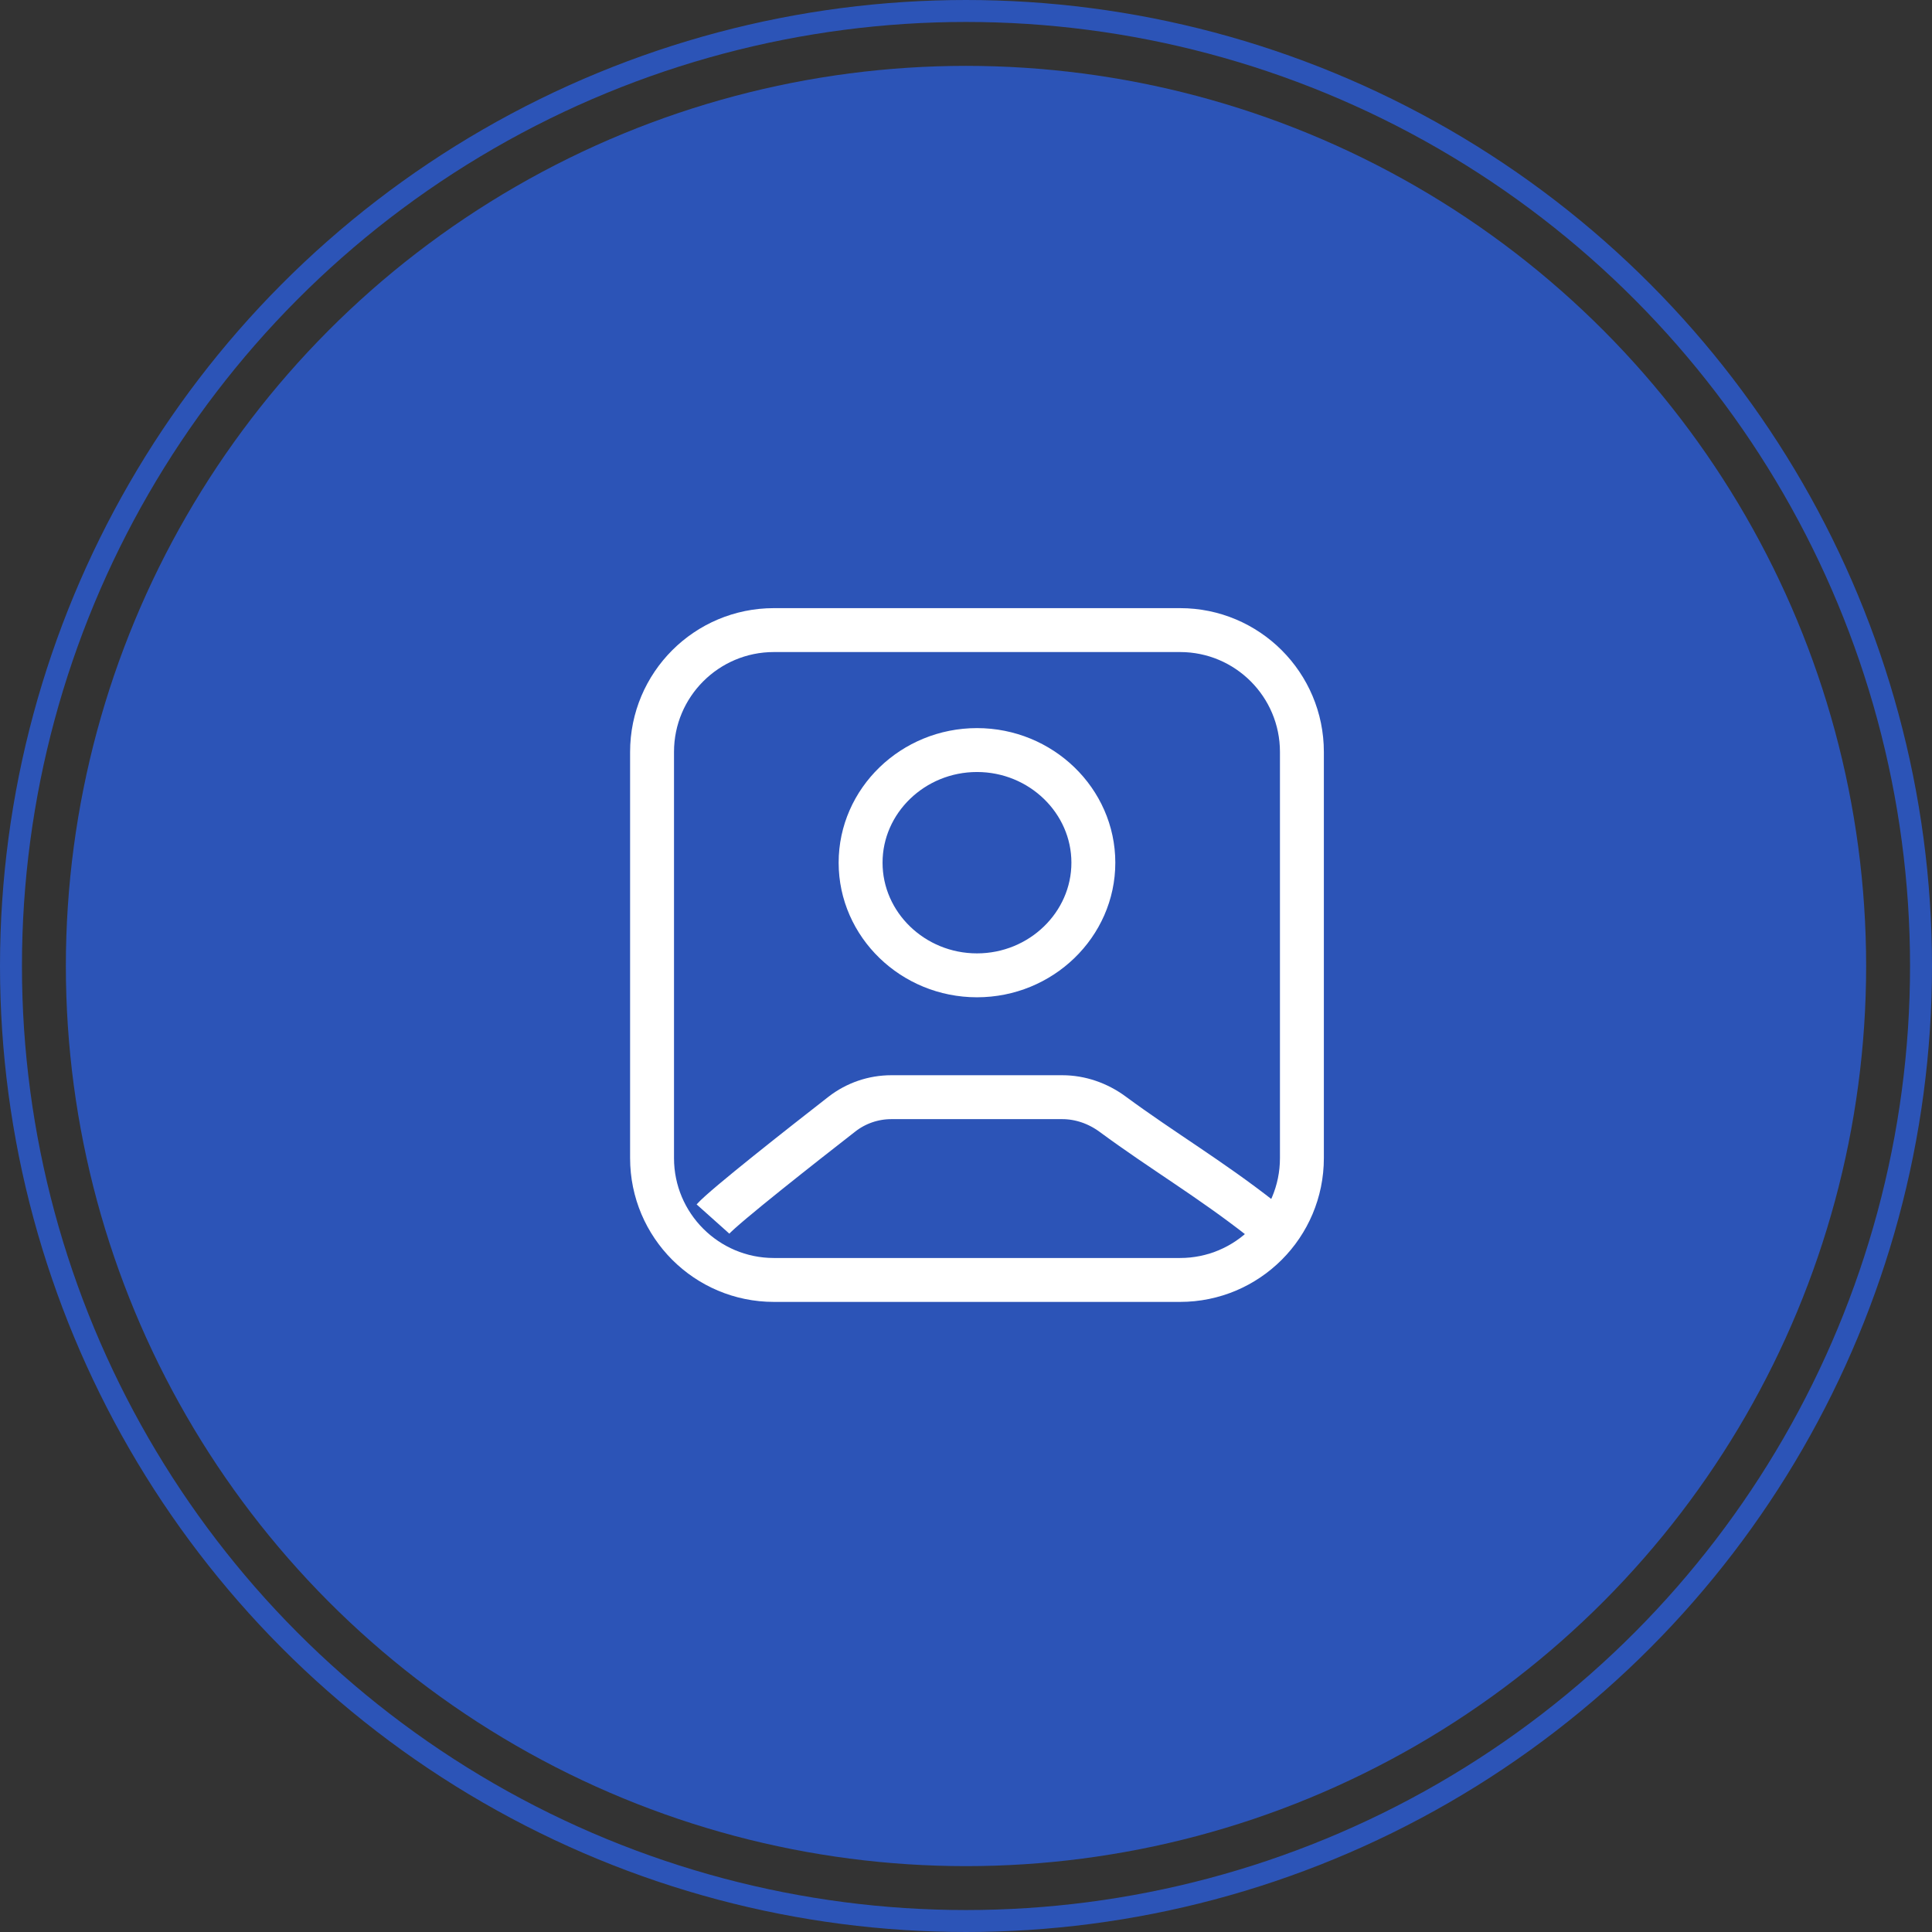 <?xml version="1.0" encoding="UTF-8"?> <svg xmlns="http://www.w3.org/2000/svg" width="88" height="88" viewBox="0 0 88 88" fill="none"><rect x="0" y="0" width="88" height="88" fill="#333333" stroke="none"/> <circle cx="44" cy="44" r="43.5" stroke="#2C54B7"></circle> <circle cx="44" cy="44" r="41" fill="#2C54B7"></circle> <path d="M32.475 55.525C33.006 54.931 36.572 52.13 38.345 50.749C38.991 50.246 39.783 49.975 40.601 49.975C42.58 49.975 46.394 49.975 48.382 49.975C49.21 49.975 50.01 50.257 50.677 50.748C52.966 52.435 55.112 53.691 57.45 55.525M35.25 58.3H53.75C56.815 58.3 59.3 55.815 59.3 52.75V34.25C59.3 31.185 56.815 28.7 53.75 28.7H35.25C32.185 28.7 29.7 31.185 29.7 34.25V52.75C29.7 55.815 32.185 58.3 35.25 58.3ZM49.801 39.294C49.801 36.471 47.417 34.164 44.5 34.164C41.583 34.164 39.199 36.471 39.199 39.294C39.199 42.118 41.583 44.425 44.5 44.425C47.417 44.425 49.801 42.118 49.801 39.294Z" stroke="white" stroke-width="2"></path> </svg> 